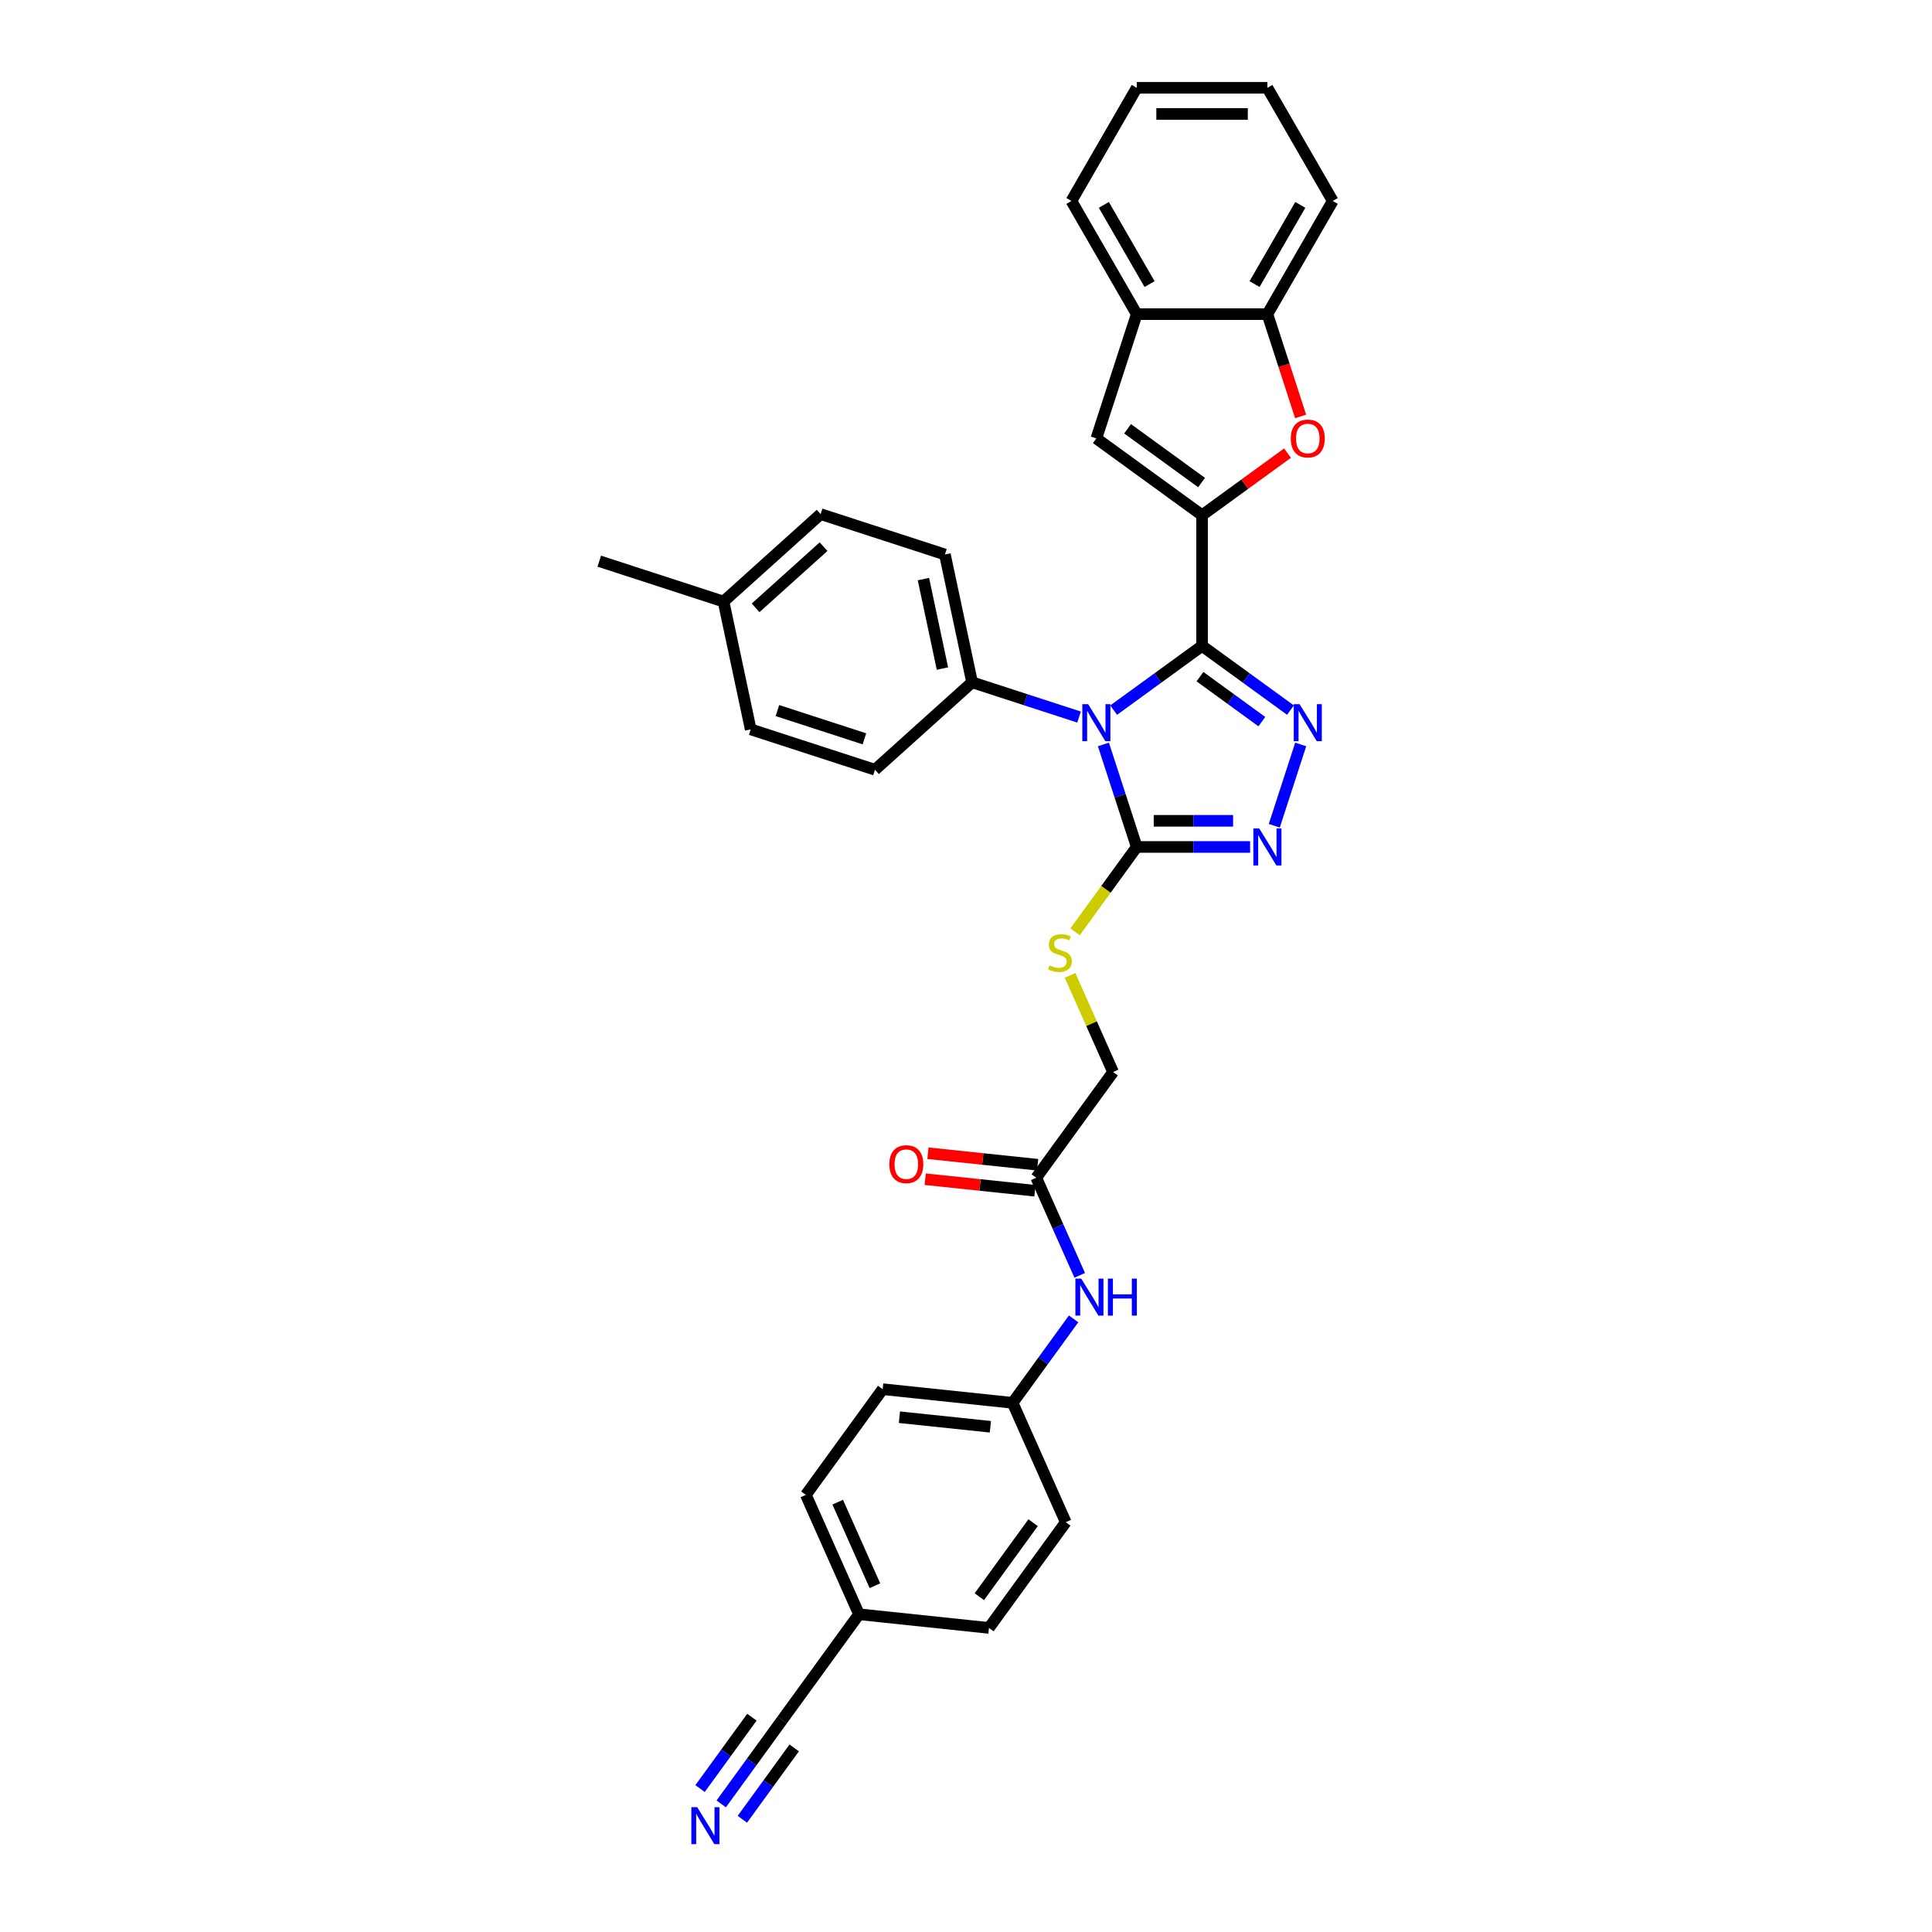 <?xml version='1.0' encoding='iso-8859-1'?>
<svg version='1.1' baseProfile='full'
              xmlns='http://www.w3.org/2000/svg'
                      xmlns:rdkit='http://www.rdkit.org/xml'
                      xmlns:xlink='http://www.w3.org/1999/xlink'
                  xml:space='preserve'
width='1000px' height='1000px' viewBox='0 0 1000 1000'>
<!-- END OF HEADER -->
<rect style='opacity:1.0;fill:#FFFFFF;stroke:none' width='1000' height='1000' x='0' y='0'> </rect>
<path class='bond-0' d='M 622.187,334.307 L 599.306,350.931' style='fill:none;fill-rule:evenodd;stroke:#000000;stroke-width:6px;stroke-linecap:butt;stroke-linejoin:miter;stroke-opacity:1' />
<path class='bond-0' d='M 599.306,350.931 L 576.426,367.555' style='fill:none;fill-rule:evenodd;stroke:#0000FF;stroke-width:6px;stroke-linecap:butt;stroke-linejoin:miter;stroke-opacity:1' />
<path class='bond-1' d='M 622.187,334.307 L 622.187,266.675' style='fill:none;fill-rule:evenodd;stroke:#000000;stroke-width:6px;stroke-linecap:butt;stroke-linejoin:miter;stroke-opacity:1' />
<path class='bond-2' d='M 622.187,334.307 L 645.068,350.931' style='fill:none;fill-rule:evenodd;stroke:#000000;stroke-width:6px;stroke-linecap:butt;stroke-linejoin:miter;stroke-opacity:1' />
<path class='bond-2' d='M 645.068,350.931 L 667.949,367.555' style='fill:none;fill-rule:evenodd;stroke:#0000FF;stroke-width:6px;stroke-linecap:butt;stroke-linejoin:miter;stroke-opacity:1' />
<path class='bond-2' d='M 621.101,350.238 L 637.117,361.875' style='fill:none;fill-rule:evenodd;stroke:#000000;stroke-width:6px;stroke-linecap:butt;stroke-linejoin:miter;stroke-opacity:1' />
<path class='bond-2' d='M 637.117,361.875 L 653.134,373.511' style='fill:none;fill-rule:evenodd;stroke:#0000FF;stroke-width:6px;stroke-linecap:butt;stroke-linejoin:miter;stroke-opacity:1' />
<path class='bond-3' d='M 571.132,385.329 L 579.751,411.856' style='fill:none;fill-rule:evenodd;stroke:#0000FF;stroke-width:6px;stroke-linecap:butt;stroke-linejoin:miter;stroke-opacity:1' />
<path class='bond-3' d='M 579.751,411.856 L 588.371,438.384' style='fill:none;fill-rule:evenodd;stroke:#000000;stroke-width:6px;stroke-linecap:butt;stroke-linejoin:miter;stroke-opacity:1' />
<path class='bond-7' d='M 558.516,371.152 L 530.832,362.156' style='fill:none;fill-rule:evenodd;stroke:#0000FF;stroke-width:6px;stroke-linecap:butt;stroke-linejoin:miter;stroke-opacity:1' />
<path class='bond-7' d='M 530.832,362.156 L 503.148,353.161' style='fill:none;fill-rule:evenodd;stroke:#000000;stroke-width:6px;stroke-linecap:butt;stroke-linejoin:miter;stroke-opacity:1' />
<path class='bond-5' d='M 622.187,266.675 L 644.304,250.606' style='fill:none;fill-rule:evenodd;stroke:#000000;stroke-width:6px;stroke-linecap:butt;stroke-linejoin:miter;stroke-opacity:1' />
<path class='bond-5' d='M 644.304,250.606 L 666.42,234.537' style='fill:none;fill-rule:evenodd;stroke:#FF0000;stroke-width:6px;stroke-linecap:butt;stroke-linejoin:miter;stroke-opacity:1' />
<path class='bond-6' d='M 622.187,266.675 L 567.471,226.921' style='fill:none;fill-rule:evenodd;stroke:#000000;stroke-width:6px;stroke-linecap:butt;stroke-linejoin:miter;stroke-opacity:1' />
<path class='bond-6' d='M 621.93,249.768 L 583.629,221.941' style='fill:none;fill-rule:evenodd;stroke:#000000;stroke-width:6px;stroke-linecap:butt;stroke-linejoin:miter;stroke-opacity:1' />
<path class='bond-4' d='M 673.242,385.329 L 659.568,427.412' style='fill:none;fill-rule:evenodd;stroke:#0000FF;stroke-width:6px;stroke-linecap:butt;stroke-linejoin:miter;stroke-opacity:1' />
<path class='bond-11' d='M 588.371,438.384 L 572.41,460.352' style='fill:none;fill-rule:evenodd;stroke:#000000;stroke-width:6px;stroke-linecap:butt;stroke-linejoin:miter;stroke-opacity:1' />
<path class='bond-11' d='M 572.41,460.352 L 556.449,482.32' style='fill:none;fill-rule:evenodd;stroke:#CCCC00;stroke-width:6px;stroke-linecap:butt;stroke-linejoin:miter;stroke-opacity:1' />
<path class='bond-33' d='M 588.371,438.384 L 617.71,438.384' style='fill:none;fill-rule:evenodd;stroke:#000000;stroke-width:6px;stroke-linecap:butt;stroke-linejoin:miter;stroke-opacity:1' />
<path class='bond-33' d='M 617.71,438.384 L 647.049,438.384' style='fill:none;fill-rule:evenodd;stroke:#0000FF;stroke-width:6px;stroke-linecap:butt;stroke-linejoin:miter;stroke-opacity:1' />
<path class='bond-33' d='M 597.172,424.857 L 617.71,424.857' style='fill:none;fill-rule:evenodd;stroke:#000000;stroke-width:6px;stroke-linecap:butt;stroke-linejoin:miter;stroke-opacity:1' />
<path class='bond-33' d='M 617.71,424.857 L 638.247,424.857' style='fill:none;fill-rule:evenodd;stroke:#0000FF;stroke-width:6px;stroke-linecap:butt;stroke-linejoin:miter;stroke-opacity:1' />
<path class='bond-8' d='M 673.207,215.545 L 664.605,189.072' style='fill:none;fill-rule:evenodd;stroke:#FF0000;stroke-width:6px;stroke-linecap:butt;stroke-linejoin:miter;stroke-opacity:1' />
<path class='bond-8' d='M 664.605,189.072 L 656.004,162.598' style='fill:none;fill-rule:evenodd;stroke:#000000;stroke-width:6px;stroke-linecap:butt;stroke-linejoin:miter;stroke-opacity:1' />
<path class='bond-9' d='M 567.471,226.921 L 588.371,162.598' style='fill:none;fill-rule:evenodd;stroke:#000000;stroke-width:6px;stroke-linecap:butt;stroke-linejoin:miter;stroke-opacity:1' />
<path class='bond-16' d='M 503.148,353.161 L 489.087,287.006' style='fill:none;fill-rule:evenodd;stroke:#000000;stroke-width:6px;stroke-linecap:butt;stroke-linejoin:miter;stroke-opacity:1' />
<path class='bond-16' d='M 487.808,346.05 L 477.965,299.742' style='fill:none;fill-rule:evenodd;stroke:#000000;stroke-width:6px;stroke-linecap:butt;stroke-linejoin:miter;stroke-opacity:1' />
<path class='bond-17' d='M 503.148,353.161 L 452.887,398.417' style='fill:none;fill-rule:evenodd;stroke:#000000;stroke-width:6px;stroke-linecap:butt;stroke-linejoin:miter;stroke-opacity:1' />
<path class='bond-28' d='M 656.004,162.598 L 689.82,104.026' style='fill:none;fill-rule:evenodd;stroke:#000000;stroke-width:6px;stroke-linecap:butt;stroke-linejoin:miter;stroke-opacity:1' />
<path class='bond-28' d='M 649.362,147.049 L 673.033,106.049' style='fill:none;fill-rule:evenodd;stroke:#000000;stroke-width:6px;stroke-linecap:butt;stroke-linejoin:miter;stroke-opacity:1' />
<path class='bond-34' d='M 656.004,162.598 L 588.371,162.598' style='fill:none;fill-rule:evenodd;stroke:#000000;stroke-width:6px;stroke-linecap:butt;stroke-linejoin:miter;stroke-opacity:1' />
<path class='bond-29' d='M 588.371,162.598 L 554.554,104.026' style='fill:none;fill-rule:evenodd;stroke:#000000;stroke-width:6px;stroke-linecap:butt;stroke-linejoin:miter;stroke-opacity:1' />
<path class='bond-29' d='M 595.013,147.049 L 571.341,106.049' style='fill:none;fill-rule:evenodd;stroke:#000000;stroke-width:6px;stroke-linecap:butt;stroke-linejoin:miter;stroke-opacity:1' />
<path class='bond-10' d='M 373.299,933.701 L 389.083,911.977' style='fill:none;fill-rule:evenodd;stroke:#0000FF;stroke-width:6px;stroke-linecap:butt;stroke-linejoin:miter;stroke-opacity:1' />
<path class='bond-10' d='M 389.083,911.977 L 404.866,890.252' style='fill:none;fill-rule:evenodd;stroke:#000000;stroke-width:6px;stroke-linecap:butt;stroke-linejoin:miter;stroke-opacity:1' />
<path class='bond-10' d='M 384.242,941.652 L 397.658,923.186' style='fill:none;fill-rule:evenodd;stroke:#0000FF;stroke-width:6px;stroke-linecap:butt;stroke-linejoin:miter;stroke-opacity:1' />
<path class='bond-10' d='M 397.658,923.186 L 411.075,904.72' style='fill:none;fill-rule:evenodd;stroke:#000000;stroke-width:6px;stroke-linecap:butt;stroke-linejoin:miter;stroke-opacity:1' />
<path class='bond-10' d='M 362.356,925.75 L 375.772,907.285' style='fill:none;fill-rule:evenodd;stroke:#0000FF;stroke-width:6px;stroke-linecap:butt;stroke-linejoin:miter;stroke-opacity:1' />
<path class='bond-10' d='M 375.772,907.285 L 389.188,888.819' style='fill:none;fill-rule:evenodd;stroke:#000000;stroke-width:6px;stroke-linecap:butt;stroke-linejoin:miter;stroke-opacity:1' />
<path class='bond-18' d='M 553.85,504.855 L 564.988,529.87' style='fill:none;fill-rule:evenodd;stroke:#CCCC00;stroke-width:6px;stroke-linecap:butt;stroke-linejoin:miter;stroke-opacity:1' />
<path class='bond-18' d='M 564.988,529.87 L 576.126,554.886' style='fill:none;fill-rule:evenodd;stroke:#000000;stroke-width:6px;stroke-linecap:butt;stroke-linejoin:miter;stroke-opacity:1' />
<path class='bond-12' d='M 404.866,890.252 L 444.62,835.536' style='fill:none;fill-rule:evenodd;stroke:#000000;stroke-width:6px;stroke-linecap:butt;stroke-linejoin:miter;stroke-opacity:1' />
<path class='bond-13' d='M 536.372,609.602 L 576.126,554.886' style='fill:none;fill-rule:evenodd;stroke:#000000;stroke-width:6px;stroke-linecap:butt;stroke-linejoin:miter;stroke-opacity:1' />
<path class='bond-14' d='M 536.372,609.602 L 547.618,634.861' style='fill:none;fill-rule:evenodd;stroke:#000000;stroke-width:6px;stroke-linecap:butt;stroke-linejoin:miter;stroke-opacity:1' />
<path class='bond-14' d='M 547.618,634.861 L 558.864,660.12' style='fill:none;fill-rule:evenodd;stroke:#0000FF;stroke-width:6px;stroke-linecap:butt;stroke-linejoin:miter;stroke-opacity:1' />
<path class='bond-15' d='M 537.079,602.876 L 508.689,599.892' style='fill:none;fill-rule:evenodd;stroke:#000000;stroke-width:6px;stroke-linecap:butt;stroke-linejoin:miter;stroke-opacity:1' />
<path class='bond-15' d='M 508.689,599.892 L 480.3,596.908' style='fill:none;fill-rule:evenodd;stroke:#FF0000;stroke-width:6px;stroke-linecap:butt;stroke-linejoin:miter;stroke-opacity:1' />
<path class='bond-15' d='M 535.665,616.328 L 507.276,613.344' style='fill:none;fill-rule:evenodd;stroke:#000000;stroke-width:6px;stroke-linecap:butt;stroke-linejoin:miter;stroke-opacity:1' />
<path class='bond-15' d='M 507.276,613.344 L 478.886,610.36' style='fill:none;fill-rule:evenodd;stroke:#FF0000;stroke-width:6px;stroke-linecap:butt;stroke-linejoin:miter;stroke-opacity:1' />
<path class='bond-20' d='M 555.695,682.655 L 539.911,704.38' style='fill:none;fill-rule:evenodd;stroke:#0000FF;stroke-width:6px;stroke-linecap:butt;stroke-linejoin:miter;stroke-opacity:1' />
<path class='bond-20' d='M 539.911,704.38 L 524.127,726.104' style='fill:none;fill-rule:evenodd;stroke:#000000;stroke-width:6px;stroke-linecap:butt;stroke-linejoin:miter;stroke-opacity:1' />
<path class='bond-21' d='M 489.087,287.006 L 424.764,266.107' style='fill:none;fill-rule:evenodd;stroke:#000000;stroke-width:6px;stroke-linecap:butt;stroke-linejoin:miter;stroke-opacity:1' />
<path class='bond-22' d='M 452.887,398.417 L 388.564,377.517' style='fill:none;fill-rule:evenodd;stroke:#000000;stroke-width:6px;stroke-linecap:butt;stroke-linejoin:miter;stroke-opacity:1' />
<path class='bond-22' d='M 447.419,382.417 L 402.393,367.787' style='fill:none;fill-rule:evenodd;stroke:#000000;stroke-width:6px;stroke-linecap:butt;stroke-linejoin:miter;stroke-opacity:1' />
<path class='bond-19' d='M 444.62,835.536 L 417.111,773.751' style='fill:none;fill-rule:evenodd;stroke:#000000;stroke-width:6px;stroke-linecap:butt;stroke-linejoin:miter;stroke-opacity:1' />
<path class='bond-19' d='M 452.851,820.767 L 433.595,777.517' style='fill:none;fill-rule:evenodd;stroke:#000000;stroke-width:6px;stroke-linecap:butt;stroke-linejoin:miter;stroke-opacity:1' />
<path class='bond-37' d='M 444.62,835.536 L 511.882,842.606' style='fill:none;fill-rule:evenodd;stroke:#000000;stroke-width:6px;stroke-linecap:butt;stroke-linejoin:miter;stroke-opacity:1' />
<path class='bond-26' d='M 524.127,726.104 L 551.636,787.89' style='fill:none;fill-rule:evenodd;stroke:#000000;stroke-width:6px;stroke-linecap:butt;stroke-linejoin:miter;stroke-opacity:1' />
<path class='bond-27' d='M 524.127,726.104 L 456.865,719.034' style='fill:none;fill-rule:evenodd;stroke:#000000;stroke-width:6px;stroke-linecap:butt;stroke-linejoin:miter;stroke-opacity:1' />
<path class='bond-27' d='M 512.624,738.496 L 465.54,733.547' style='fill:none;fill-rule:evenodd;stroke:#000000;stroke-width:6px;stroke-linecap:butt;stroke-linejoin:miter;stroke-opacity:1' />
<path class='bond-36' d='M 424.764,266.107 L 374.503,311.362' style='fill:none;fill-rule:evenodd;stroke:#000000;stroke-width:6px;stroke-linecap:butt;stroke-linejoin:miter;stroke-opacity:1' />
<path class='bond-36' d='M 426.276,282.947 L 391.093,314.626' style='fill:none;fill-rule:evenodd;stroke:#000000;stroke-width:6px;stroke-linecap:butt;stroke-linejoin:miter;stroke-opacity:1' />
<path class='bond-23' d='M 388.564,377.517 L 374.503,311.362' style='fill:none;fill-rule:evenodd;stroke:#000000;stroke-width:6px;stroke-linecap:butt;stroke-linejoin:miter;stroke-opacity:1' />
<path class='bond-30' d='M 374.503,311.362 L 310.18,290.462' style='fill:none;fill-rule:evenodd;stroke:#000000;stroke-width:6px;stroke-linecap:butt;stroke-linejoin:miter;stroke-opacity:1' />
<path class='bond-24' d='M 511.882,842.606 L 551.636,787.89' style='fill:none;fill-rule:evenodd;stroke:#000000;stroke-width:6px;stroke-linecap:butt;stroke-linejoin:miter;stroke-opacity:1' />
<path class='bond-24' d='M 506.902,826.448 L 534.73,788.146' style='fill:none;fill-rule:evenodd;stroke:#000000;stroke-width:6px;stroke-linecap:butt;stroke-linejoin:miter;stroke-opacity:1' />
<path class='bond-25' d='M 417.111,773.751 L 456.865,719.034' style='fill:none;fill-rule:evenodd;stroke:#000000;stroke-width:6px;stroke-linecap:butt;stroke-linejoin:miter;stroke-opacity:1' />
<path class='bond-31' d='M 689.82,104.026 L 656.004,45.455' style='fill:none;fill-rule:evenodd;stroke:#000000;stroke-width:6px;stroke-linecap:butt;stroke-linejoin:miter;stroke-opacity:1' />
<path class='bond-32' d='M 554.554,104.026 L 588.371,45.455' style='fill:none;fill-rule:evenodd;stroke:#000000;stroke-width:6px;stroke-linecap:butt;stroke-linejoin:miter;stroke-opacity:1' />
<path class='bond-35' d='M 656.004,45.455 L 588.371,45.455' style='fill:none;fill-rule:evenodd;stroke:#000000;stroke-width:6px;stroke-linecap:butt;stroke-linejoin:miter;stroke-opacity:1' />
<path class='bond-35' d='M 645.859,58.981 L 598.516,58.981' style='fill:none;fill-rule:evenodd;stroke:#000000;stroke-width:6px;stroke-linecap:butt;stroke-linejoin:miter;stroke-opacity:1' />
<path  class='atom-1' d='M 563.237 364.484
L 569.513 374.629
Q 570.136 375.63, 571.137 377.443
Q 572.138 379.255, 572.192 379.364
L 572.192 364.484
L 574.735 364.484
L 574.735 383.638
L 572.111 383.638
L 565.374 372.546
Q 564.59 371.248, 563.751 369.76
Q 562.94 368.272, 562.696 367.812
L 562.696 383.638
L 560.207 383.638
L 560.207 364.484
L 563.237 364.484
' fill='#0000FF'/>
<path  class='atom-3' d='M 672.669 364.484
L 678.946 374.629
Q 679.568 375.63, 680.569 377.443
Q 681.57 379.255, 681.624 379.364
L 681.624 364.484
L 684.167 364.484
L 684.167 383.638
L 681.543 383.638
L 674.807 372.546
Q 674.022 371.248, 673.183 369.76
Q 672.372 368.272, 672.128 367.812
L 672.128 383.638
L 669.639 383.638
L 669.639 364.484
L 672.669 364.484
' fill='#0000FF'/>
<path  class='atom-5' d='M 651.77 428.807
L 658.046 438.952
Q 658.668 439.953, 659.669 441.766
Q 660.67 443.578, 660.724 443.686
L 660.724 428.807
L 663.267 428.807
L 663.267 447.961
L 660.643 447.961
L 653.907 436.869
Q 653.122 435.57, 652.284 434.082
Q 651.472 432.594, 651.229 432.135
L 651.229 447.961
L 648.74 447.961
L 648.74 428.807
L 651.77 428.807
' fill='#0000FF'/>
<path  class='atom-6' d='M 668.111 226.975
Q 668.111 222.376, 670.383 219.806
Q 672.656 217.236, 676.903 217.236
Q 681.151 217.236, 683.423 219.806
Q 685.696 222.376, 685.696 226.975
Q 685.696 231.628, 683.396 234.279
Q 681.097 236.904, 676.903 236.904
Q 672.683 236.904, 670.383 234.279
Q 668.111 231.655, 668.111 226.975
M 676.903 234.739
Q 679.825 234.739, 681.394 232.791
Q 682.99 230.817, 682.99 226.975
Q 682.99 223.215, 681.394 221.321
Q 679.825 219.4, 676.903 219.4
Q 673.982 219.4, 672.385 221.294
Q 670.816 223.188, 670.816 226.975
Q 670.816 230.844, 672.385 232.791
Q 673.982 234.739, 676.903 234.739
' fill='#FF0000'/>
<path  class='atom-11' d='M 360.879 935.392
L 367.155 945.537
Q 367.778 946.538, 368.778 948.35
Q 369.779 950.163, 369.834 950.271
L 369.834 935.392
L 372.377 935.392
L 372.377 954.545
L 369.752 954.545
L 363.016 943.454
Q 362.232 942.155, 361.393 940.667
Q 360.581 939.179, 360.338 938.719
L 360.338 954.545
L 357.849 954.545
L 357.849 935.392
L 360.879 935.392
' fill='#0000FF'/>
<path  class='atom-12' d='M 543.206 499.674
Q 543.423 499.755, 544.316 500.134
Q 545.208 500.513, 546.182 500.756
Q 547.183 500.973, 548.157 500.973
Q 549.97 500.973, 551.025 500.107
Q 552.08 499.214, 552.08 497.672
Q 552.08 496.617, 551.539 495.968
Q 551.025 495.318, 550.213 494.967
Q 549.402 494.615, 548.049 494.209
Q 546.345 493.695, 545.317 493.208
Q 544.316 492.721, 543.585 491.693
Q 542.882 490.665, 542.882 488.934
Q 542.882 486.526, 544.505 485.038
Q 546.155 483.55, 549.402 483.55
Q 551.62 483.55, 554.136 484.605
L 553.514 486.688
Q 551.214 485.742, 549.483 485.742
Q 547.616 485.742, 546.588 486.526
Q 545.56 487.284, 545.587 488.609
Q 545.587 489.637, 546.101 490.259
Q 546.642 490.882, 547.4 491.233
Q 548.184 491.585, 549.483 491.991
Q 551.214 492.532, 552.242 493.073
Q 553.27 493.614, 554.001 494.723
Q 554.758 495.805, 554.758 497.672
Q 554.758 500.323, 552.973 501.757
Q 551.214 503.164, 548.265 503.164
Q 546.561 503.164, 545.262 502.785
Q 543.991 502.433, 542.476 501.811
L 543.206 499.674
' fill='#CCCC00'/>
<path  class='atom-15' d='M 559.647 661.811
L 565.923 671.956
Q 566.546 672.957, 567.547 674.769
Q 568.548 676.582, 568.602 676.69
L 568.602 661.811
L 571.145 661.811
L 571.145 680.965
L 568.521 680.965
L 561.784 669.873
Q 561 668.574, 560.161 667.086
Q 559.35 665.598, 559.106 665.138
L 559.106 680.965
L 556.617 680.965
L 556.617 661.811
L 559.647 661.811
' fill='#0000FF'/>
<path  class='atom-15' d='M 573.444 661.811
L 576.041 661.811
L 576.041 669.954
L 585.835 669.954
L 585.835 661.811
L 588.432 661.811
L 588.432 680.965
L 585.835 680.965
L 585.835 672.118
L 576.041 672.118
L 576.041 680.965
L 573.444 680.965
L 573.444 661.811
' fill='#0000FF'/>
<path  class='atom-16' d='M 460.317 602.587
Q 460.317 597.987, 462.59 595.417
Q 464.862 592.847, 469.11 592.847
Q 473.357 592.847, 475.63 595.417
Q 477.902 597.987, 477.902 602.587
Q 477.902 607.24, 475.602 609.891
Q 473.303 612.515, 469.11 612.515
Q 464.889 612.515, 462.59 609.891
Q 460.317 607.267, 460.317 602.587
M 469.11 610.351
Q 472.031 610.351, 473.601 608.403
Q 475.197 606.428, 475.197 602.587
Q 475.197 598.826, 473.601 596.932
Q 472.031 595.012, 469.11 595.012
Q 466.188 595.012, 464.592 596.905
Q 463.023 598.799, 463.023 602.587
Q 463.023 606.455, 464.592 608.403
Q 466.188 610.351, 469.11 610.351
' fill='#FF0000'/>
</svg>
